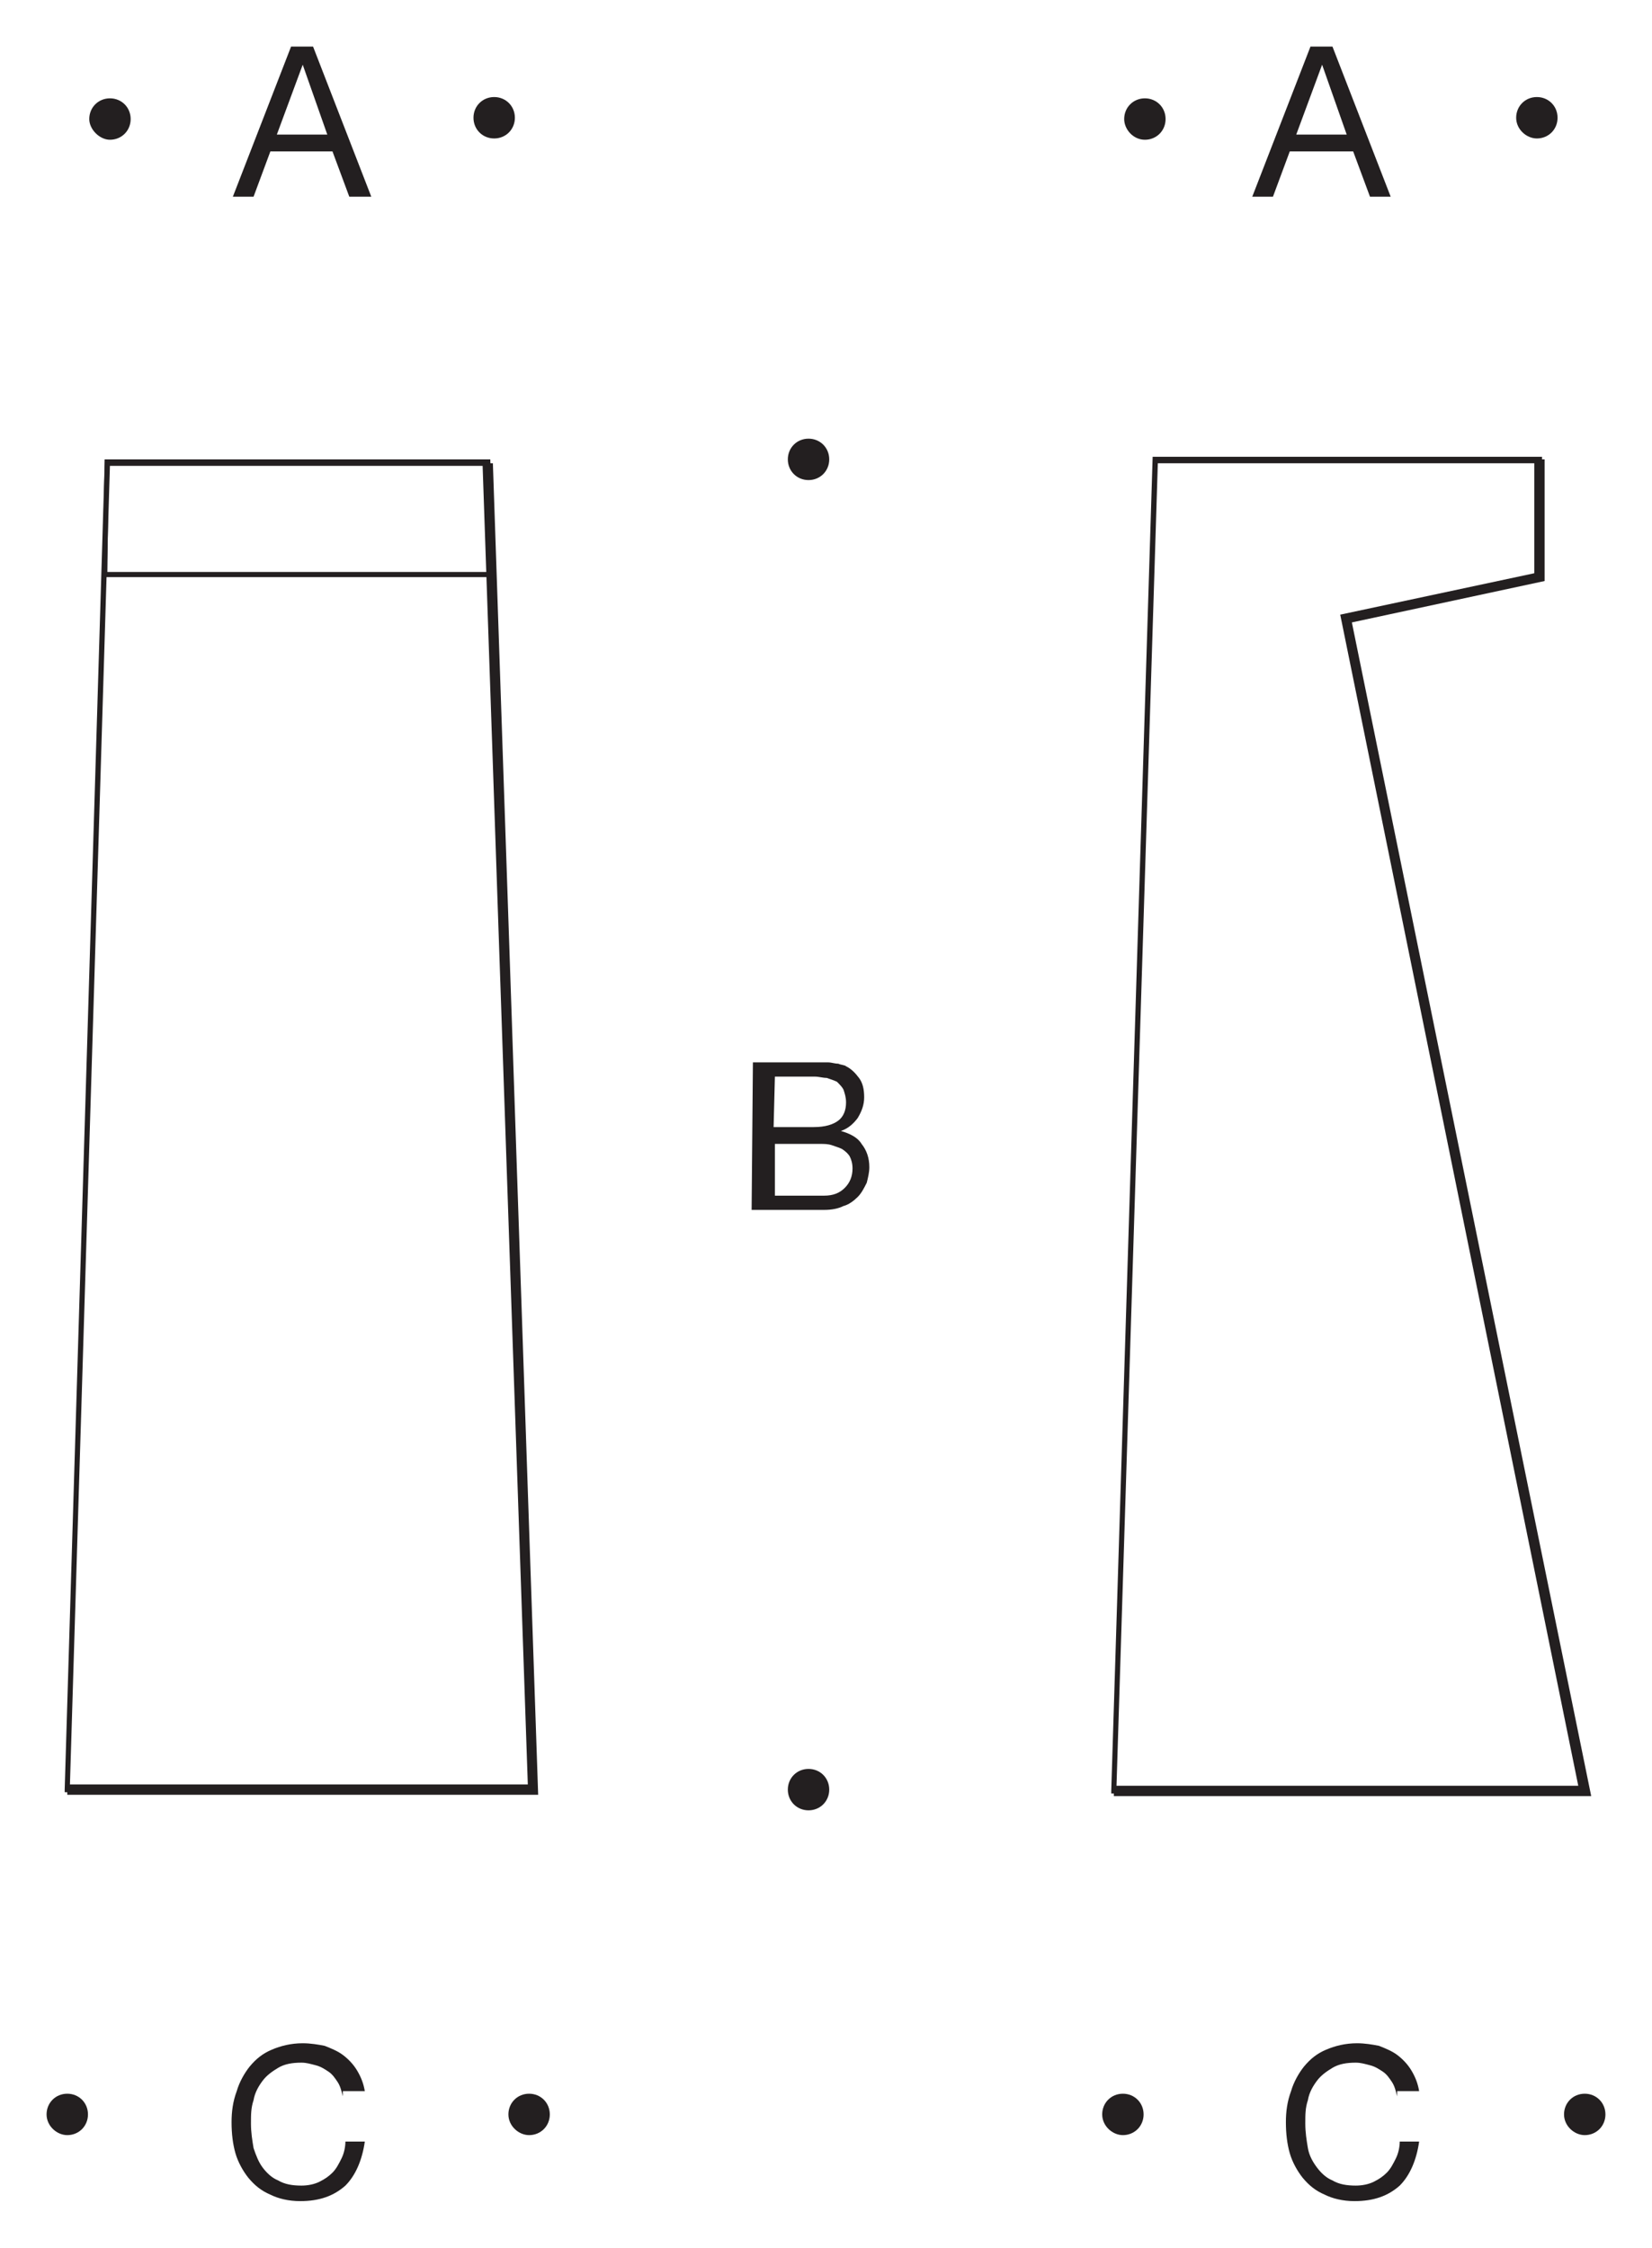 <?xml version="1.0" encoding="utf-8"?>
<!-- Generator: Adobe Illustrator 26.3.1, SVG Export Plug-In . SVG Version: 6.00 Build 0)  -->
<svg version="1.1" id="Layer_1" xmlns="http://www.w3.org/2000/svg" xmlns:xlink="http://www.w3.org/1999/xlink" x="0px" y="0px"
	 viewBox="0 0 127.7 173.7" style="enable-background:new 0 0 127.7 173.7;" xml:space="preserve">
<style type="text/css">
	.st0{fill:#231F20;}
	.st1{fill-rule:evenodd;clip-rule:evenodd;fill:#231F20;}
</style>
<g id="Hintergrund">
</g>
<g>
	<g>
		<path class="st0" d="M41.4,138.5H5l0-0.2L8.1,35.5h29.8l0,0.2L41.4,138.5z M5.4,138.1H41L37.5,35.9h-29L5.4,138.1z"/>
	</g>
	<g>
		<path class="st0" d="M38.2,44.6H7.9l0.2-9.1h29.8L38.2,44.6z M8.3,44.2h29.4l-0.3-8.2h-29L8.3,44.2z"/>
	</g>
	<g>
		<polygon class="st0" points="41.6,138.7 5.2,138.7 5.2,137.9 40.8,137.9 37.3,35.8 38.1,35.8 		"/>
	</g>
	<g>
		<path class="st0" d="M122.8,138.6H85.9l0-0.2l3.2-103.1h30.1v9.5l-0.2,0L104.4,48L122.8,138.6z M86.3,138.2h35.9l-18.4-90.5
			l14.9-3.2v-8.7H89.5L86.3,138.2z"/>
	</g>
	<g>
		<polygon class="st0" points="123,138.8 86.1,138.8 86.1,138 122,138 103.6,47.5 118.6,44.3 118.6,35.5 119.4,35.5 119.4,44.9 
			104.5,48.1 		"/>
	</g>
	<g>
		<g>
			<g>
				<g>
					<path class="st0" d="M22.5,3.6h1.7l4.5,11.6H27l-1.3-3.5h-4.8l-1.3,3.5H18L22.5,3.6z M21.4,10.4h3.9L23.4,5l0,0L21.4,10.4z"/>
				</g>
			</g>
		</g>
	</g>
	<g>
		<path class="st1" d="M6.9,9.2c0-0.9,0.7-1.6,1.6-1.6s1.6,0.7,1.6,1.6s-0.7,1.6-1.6,1.6C7.7,10.8,6.9,10,6.9,9.2z"/>
	</g>
	<g>
		<path class="st1" d="M36.6,9.1c0-0.9,0.7-1.6,1.6-1.6c0.9,0,1.6,0.7,1.6,1.6s-0.7,1.6-1.6,1.6S36.6,10,36.6,9.1z"/>
	</g>
	<g>
		<g>
			<g>
				<g>
					<path class="st0" d="M101.3,3.6h1.7l4.5,11.6h-1.6l-1.3-3.5h-4.9l-1.3,3.5h-1.6L101.3,3.6z M100.2,10.4h3.9L102.2,5l0,0
						L100.2,10.4z"/>
				</g>
			</g>
		</g>
	</g>
	<g>
		<path class="st1" d="M86.9,9.2c0-0.9,0.7-1.6,1.6-1.6s1.6,0.7,1.6,1.6s-0.7,1.6-1.6,1.6S86.9,10,86.9,9.2z"/>
	</g>
	<g>
		<path class="st1" d="M117.2,9.1c0-0.9,0.7-1.6,1.6-1.6s1.6,0.7,1.6,1.6s-0.7,1.6-1.6,1.6C118,10.7,117.2,10,117.2,9.1z"/>
	</g>
	<g>
		<g>
			<g>
				<g>
					<path class="st0" d="M58.2,82.1h4.2c0.3,0,0.5,0,0.8,0s0.6,0,0.8,0c0.3,0,0.5,0.1,0.8,0.1c0.2,0.1,0.5,0.1,0.6,0.2
						c0.4,0.2,0.7,0.5,1,0.9s0.4,0.9,0.4,1.5s-0.2,1.1-0.5,1.6c-0.3,0.4-0.7,0.8-1.3,1l0,0c0.7,0.2,1.3,0.5,1.6,1
						c0.4,0.5,0.6,1.1,0.6,1.8c0,0.4-0.1,0.8-0.2,1.2c-0.2,0.4-0.4,0.8-0.7,1.1s-0.7,0.6-1.1,0.7c-0.4,0.2-0.9,0.3-1.5,0.3h-5.6
						L58.2,82.1L58.2,82.1z M59.8,87.1h3.1c0.9,0,1.5-0.2,1.9-0.5s0.6-0.8,0.6-1.4c0-0.4-0.1-0.7-0.2-1c-0.1-0.2-0.3-0.4-0.5-0.6
						c-0.2-0.1-0.5-0.2-0.8-0.3c-0.3,0-0.6-0.1-0.9-0.1h-3.1L59.8,87.1L59.8,87.1z M59.8,92.4h3.9c0.7,0,1.2-0.2,1.6-0.6
						s0.6-0.9,0.6-1.5c0-0.4-0.1-0.7-0.2-0.9c-0.1-0.2-0.3-0.4-0.6-0.6c-0.2-0.1-0.5-0.2-0.8-0.3s-0.6-0.1-0.9-0.1h-3.5v4H59.8z"/>
				</g>
			</g>
		</g>
	</g>
	<g>
		<path class="st1" d="M60.9,35.5c0-0.9,0.7-1.6,1.6-1.6c0.9,0,1.6,0.7,1.6,1.6s-0.7,1.6-1.6,1.6S60.9,36.4,60.9,35.5z"/>
	</g>
	<g>
		<path class="st1" d="M60.9,138.3c0-0.9,0.7-1.6,1.6-1.6c0.9,0,1.6,0.7,1.6,1.6c0,0.9-0.7,1.6-1.6,1.6
			C61.6,139.9,60.9,139.2,60.9,138.3z"/>
	</g>
	<g>
		<g>
			<g>
				<g>
					<path class="st0" d="M26.5,162c-0.1-0.4-0.2-0.8-0.4-1.1s-0.4-0.6-0.7-0.8s-0.6-0.4-1-0.5s-0.7-0.2-1.1-0.2
						c-0.7,0-1.3,0.1-1.8,0.4c-0.5,0.3-0.9,0.6-1.2,1s-0.6,0.9-0.7,1.5c-0.2,0.6-0.2,1.1-0.2,1.8s0.1,1.3,0.2,1.9
						c0.2,0.6,0.4,1.1,0.7,1.5s0.7,0.8,1.2,1c0.5,0.3,1.1,0.4,1.8,0.4c0.5,0,1-0.1,1.4-0.3s0.7-0.4,1-0.7s0.5-0.7,0.7-1.1
						c0.2-0.4,0.3-0.9,0.3-1.3h1.5c-0.2,1.4-0.7,2.6-1.5,3.4c-0.9,0.8-2,1.2-3.5,1.2c-0.9,0-1.7-0.2-2.3-0.5
						c-0.7-0.3-1.2-0.7-1.7-1.3c-0.4-0.5-0.8-1.2-1-1.9s-0.3-1.5-0.3-2.4c0-0.8,0.1-1.6,0.4-2.4c0.2-0.7,0.6-1.4,1-1.9
						c0.5-0.6,1-1,1.7-1.3s1.5-0.5,2.4-0.5c0.6,0,1.2,0.1,1.7,0.2c0.5,0.2,1,0.4,1.4,0.7s0.8,0.7,1.1,1.2s0.5,1,0.6,1.6h-1.7V162z"
						/>
				</g>
			</g>
		</g>
	</g>
	<g>
		<path class="st1" d="M3.6,163.4c0-0.9,0.7-1.6,1.6-1.6s1.6,0.7,1.6,1.6c0,0.9-0.7,1.6-1.6,1.6C4.4,165,3.6,164.3,3.6,163.4z"/>
	</g>
	<g>
		<path class="st1" d="M39.3,163.4c0-0.9,0.7-1.6,1.6-1.6c0.9,0,1.6,0.7,1.6,1.6c0,0.9-0.7,1.6-1.6,1.6
			C40.1,165,39.3,164.3,39.3,163.4z"/>
	</g>
	<g>
		<g>
			<g>
				<g>
					<path class="st0" d="M108,162c-0.1-0.4-0.2-0.8-0.4-1.1s-0.4-0.6-0.7-0.8s-0.6-0.4-1-0.5s-0.7-0.2-1.1-0.2
						c-0.7,0-1.3,0.1-1.8,0.4c-0.5,0.3-0.9,0.6-1.2,1s-0.6,0.9-0.7,1.5c-0.2,0.6-0.2,1.1-0.2,1.8s0.1,1.3,0.2,1.9s0.4,1.1,0.7,1.5
						s0.7,0.8,1.2,1c0.5,0.3,1.1,0.4,1.8,0.4c0.5,0,1-0.1,1.4-0.3s0.7-0.4,1-0.7s0.5-0.7,0.7-1.1c0.2-0.4,0.3-0.9,0.3-1.3h1.5
						c-0.2,1.4-0.7,2.6-1.5,3.4c-0.9,0.8-2,1.2-3.5,1.2c-0.9,0-1.7-0.2-2.3-0.5c-0.7-0.3-1.2-0.7-1.7-1.3c-0.4-0.5-0.8-1.2-1-1.9
						s-0.3-1.5-0.3-2.4c0-0.8,0.1-1.6,0.4-2.4c0.2-0.7,0.6-1.4,1-1.9c0.5-0.6,1-1,1.7-1.3s1.5-0.5,2.4-0.5c0.6,0,1.2,0.1,1.7,0.2
						c0.5,0.2,1,0.4,1.4,0.7s0.8,0.7,1.1,1.2s0.5,1,0.6,1.6H108V162z"/>
				</g>
			</g>
		</g>
	</g>
	<g>
		<path class="st1" d="M85.2,163.4c0-0.9,0.7-1.6,1.6-1.6s1.6,0.7,1.6,1.6c0,0.9-0.7,1.6-1.6,1.6C86,165,85.2,164.3,85.2,163.4z"/>
	</g>
	<g>
		<path class="st1" d="M120.9,163.4c0-0.9,0.7-1.6,1.6-1.6s1.6,0.7,1.6,1.6c0,0.9-0.7,1.6-1.6,1.6
			C121.7,165,120.9,164.3,120.9,163.4z"/>
	</g>
</g>
</svg>
